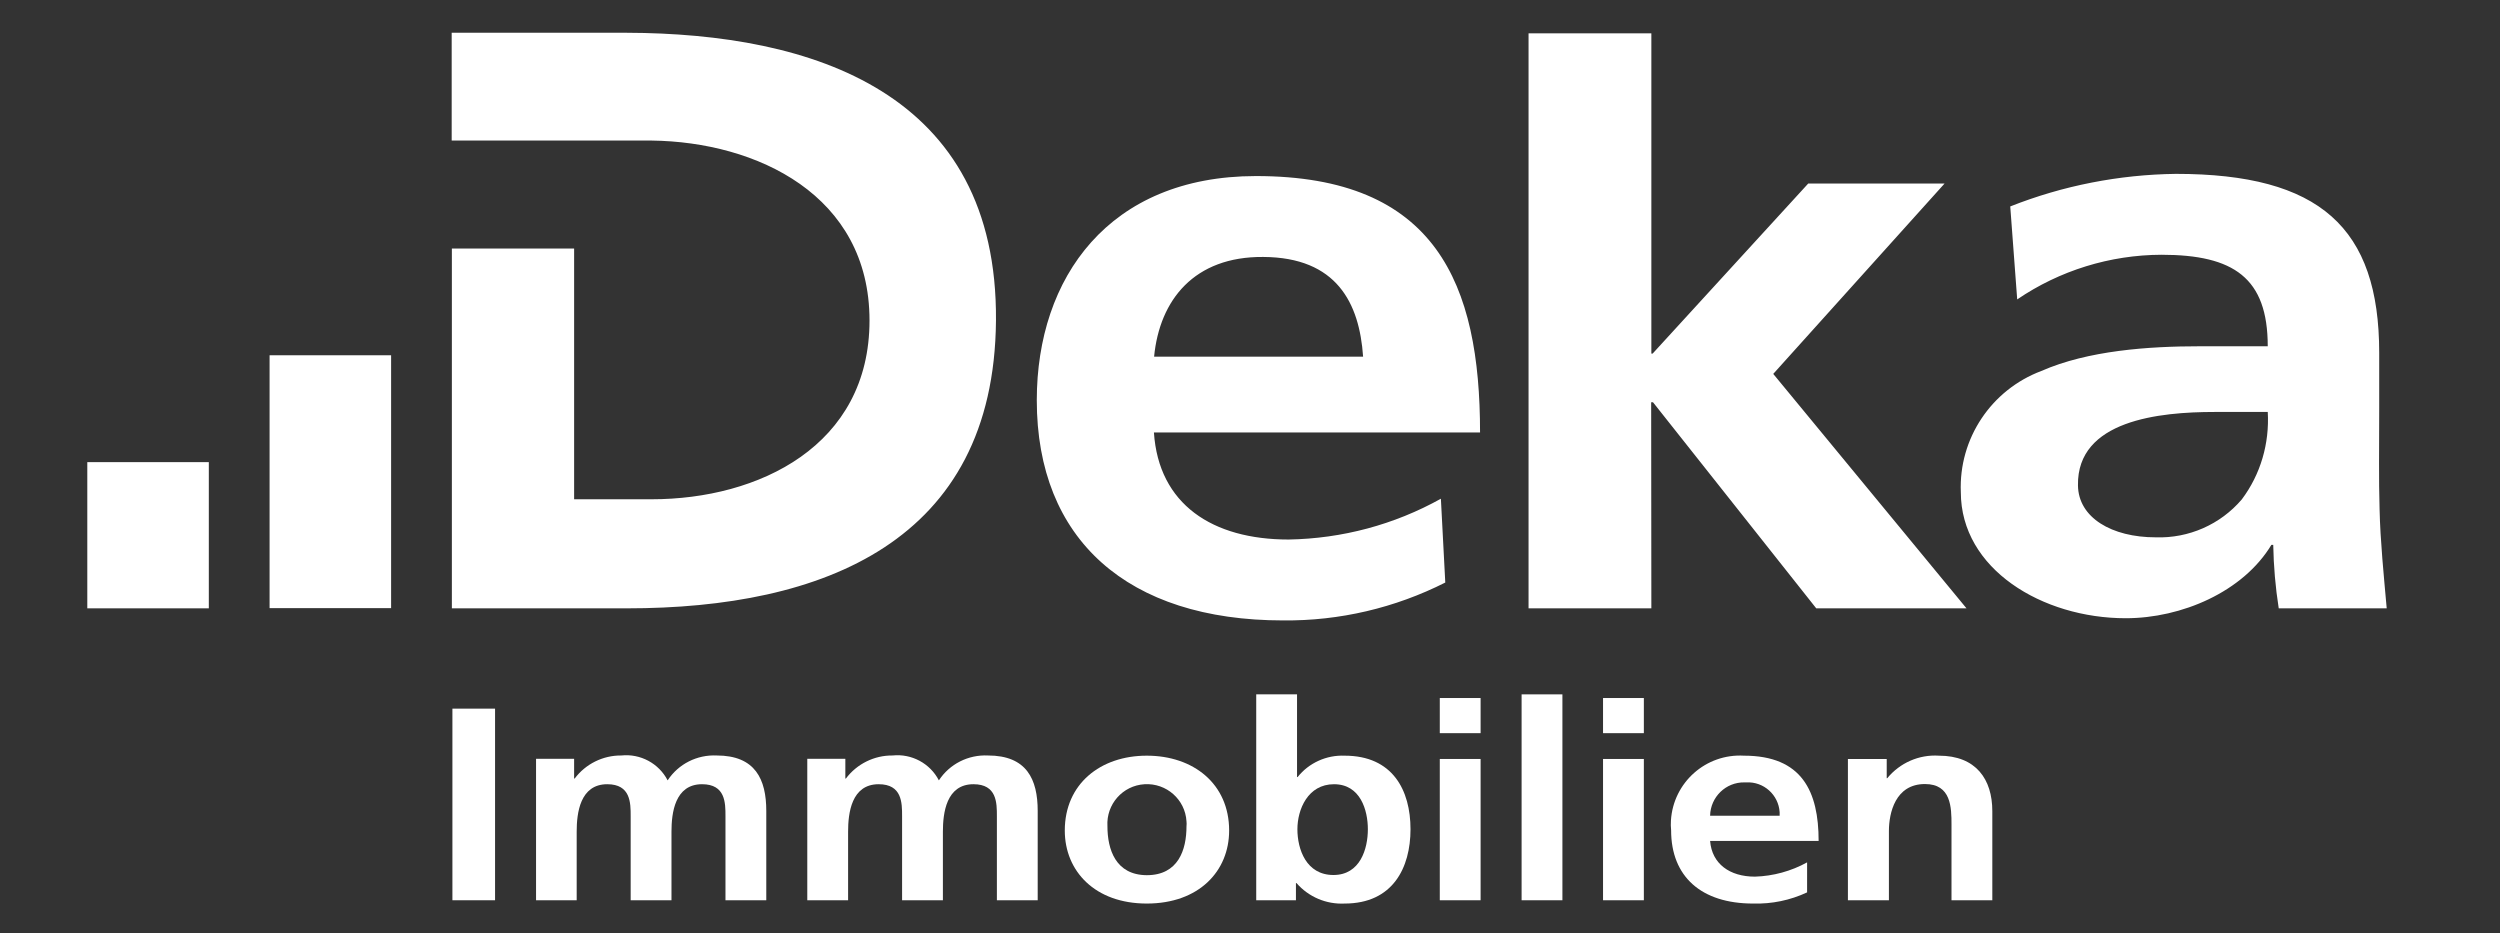 <?xml version="1.0" encoding="utf-8"?>
<!-- Generator: Adobe Illustrator 25.0.0, SVG Export Plug-In . SVG Version: 6.00 Build 0)  -->
<svg version="1.1" id="Ebene_1" xmlns="http://www.w3.org/2000/svg" xmlns:xlink="http://www.w3.org/1999/xlink" x="0px" y="0px"
	 viewBox="0 0 1366 510" style="enable-background:new 0 0 1366 510;" xml:space="preserve">
<rect x="0" y="0" width="1366" height="510" fill="#333333" stroke="none"/>
<style type="text/css">
	.st0{fill:#FFFFFF;}
	.st1{fill-rule:evenodd;clip-rule:evenodd;fill:#FFFFFF;}
</style>
<g>
	<g id="Gruppe_18">
		<path id="Pfad_14" class="st0" d="M787.3,272.5c-25.5,14.2-54,21.8-83.2,22.3c-41.6,0-71-19.2-73.6-58.5h178.2
			c0-81.1-23.9-140.2-122.6-140.1c-80.1,0.1-119.6,55.4-119.6,122.5c0,76.1,49.6,120.3,134.6,120.3c30.8,0.3,61.1-6.8,88.6-20.7
			L787.3,272.5z M690.2,140.4c40.2,0.2,52.6,25.2,54.6,54.5H630.6C633.6,163.8,652.6,140.1,690.2,140.4 M902.3,332.4h-67.1V18.2
			h67.1v175h0.7l85-92.9h74.5l-93.6,104l105.6,128.1h-82.1l-89.2-112.6h-1L902.3,332.4z M1300.2,278.2c-0.5-17.1-0.2-32.3-0.2-55.7
			v-29.7c0-68.5-32.5-97.8-111.1-97.8c-31,0.4-61.7,6.4-90.5,17.8l3.8,50.8c23.2-15.8,50.7-24.3,78.8-24.4c39.5,0,58.1,12.6,58.1,50
			h-37.1c-28,0-61.1,2.3-86.6,13.5c-27.4,10.3-45.2,37-44,66.2c0,42,44.5,68.9,90.1,68.9c30.5,0,64.1-14.4,79.6-40.1h1
			c0.2,11.6,1.2,23.2,3,34.7h59C1302.5,314.4,1300.6,295.7,1300.2,278.2 M1224.9,272.9c-11.7,13.7-29,21.3-47,20.7
			c-24,0-42.3-10.7-42.5-28.4c-0.6-35.6,44.5-40.1,74.6-40.1h29.1C1240.1,242.3,1235.2,259.2,1224.9,272.9 M342.5,332.4h-95.6V135.8
			h66.8v137H356c58.6,0,119.1-29.2,119.1-97.7S413.5,77.5,356,76.8H246.8V17.9h95.6C444,18.2,545.2,50.4,544.2,175.2
			C543.2,296.1,449.6,332.4,342.5,332.4 M147.3,194.1h66.4v138.2h-66.4V194.1z M47.7,252.5h66.4v79.9H47.7V252.5z"/>
		<rect id="Rechteck_19" x="247.2" y="387.2" class="st0" width="23.3" height="104.7"/>
		<path id="Pfad_15" class="st0" d="M292.8,491.9h22.3v-37.5c0-10.1,1.8-25.9,16.7-25.9c12.8,0,12.8,10.2,12.8,17.4v46h22.3v-37.5
			c0-10.1,1.8-25.9,16.7-25.9c12.8,0,12.8,10.2,12.8,17.4v46h22.3v-48.8c0-17.3-6-30.3-27.1-30.3c-10.7-0.5-20.9,4.6-26.8,13.6
			c-4.8-9.3-14.9-14.7-25.3-13.6c-10-0.1-19.5,4.6-25.5,12.6h-0.3v-10.8h-20.8V491.9z"/>
		<path id="Pfad_16" class="st0" d="M441.1,491.9h22.3v-37.5c0-10.1,1.8-25.9,16.7-25.9c12.8,0,12.8,10.2,12.8,17.4v46h22.3v-37.5
			c0-10.1,1.8-25.9,16.7-25.9c12.8,0,12.8,10.2,12.8,17.4v46h22.3v-48.8c0-17.3-6-30.3-27.2-30.3c-10.7-0.5-20.9,4.6-26.8,13.6
			c-4.8-9.3-14.9-14.7-25.3-13.6c-10-0.1-19.5,4.6-25.5,12.6h-0.3v-10.8h-20.8V491.9z"/>
		<path id="Pfad_17" class="st1" d="M581.8,453.8c0,22.2,16.5,39.9,44.8,39.9c28.5,0,45-17.7,45-39.9c0-25.5-19.5-40.9-45-40.9
			C601.3,412.9,581.8,428.3,581.8,453.8 M605.1,451.4c-0.7-11.9,8.3-22.2,20.3-22.9c11.9-0.7,22.2,8.3,22.9,20.3
			c0.1,0.9,0.1,1.8,0,2.7c0,12.9-4.5,26.7-21.7,26.7C609.6,478.1,605.1,464.2,605.1,451.4"/>
		<path id="Pfad_18" class="st1" d="M708.9,453.1c0-10.8,5.7-24.6,20-24.6c14.5,0,18.5,14.3,18.5,24.6c0,10.7-4.2,25-18.8,25
			C713.7,478.1,708.9,464,708.9,453.1 M686.4,491.9h21.7v-9.4h0.3c6.6,7.6,16.3,11.7,26.3,11.2c26.3,0,36-19.5,36-40.6
			c0-21.3-9.7-40.2-36-40.2c-9.9-0.4-19.5,3.9-25.7,11.7h-0.3v-45.2h-22.3L686.4,491.9z"/>
		<path id="Pfad_19" class="st1" d="M786.7,491.9h22.3v-77.2h-22.3V491.9z M786.7,400.6h22.3v-19.2h-22.3V400.6z"/>
		<rect id="Rechteck_20" x="831.4" y="379.4" class="st0" width="22.3" height="112.5"/>
		<path id="Pfad_20" class="st1" d="M875.9,491.9h22.3v-77.2h-22.3V491.9z M875.9,400.6h22.3v-19.2h-22.3V400.6z"/>
		<path id="Pfad_21" class="st1" d="M934.4,445.7c0.2-10.2,8.6-18.4,18.8-18.2c0.4,0,0.7,0,1,0c9.5-0.5,17.6,6.8,18.2,16.3
			c0,0.6,0,1.2,0,1.9H934.4z M987.4,471.2c-8.7,4.8-18.5,7.5-28.5,7.8c-13.8,0-23.5-7-24.5-19.5h59.3c0-27-9-46.6-40.8-46.6
			c-20.8-1.2-38.6,14.6-39.9,35.4c-0.1,1.8-0.1,3.6,0.1,5.4c0,25.3,16.5,40,44.8,40c10.2,0.3,20.3-1.8,29.5-6.1L987.4,471.2z"/>
		<path id="Pfad_22" class="st0" d="M1009.8,491.9h22.3v-37.8c0-9.9,3.5-25.7,19.7-25.7c14.3,0,14.5,12.7,14.5,22.2v41.3h22.3v-48.7
			c0-17.4-8.9-30.3-29.2-30.3c-10.8-0.7-21.3,3.9-28.2,12.3h-0.3v-10.5h-21.2V491.9z"/>
	</g>
</g>
</svg>

